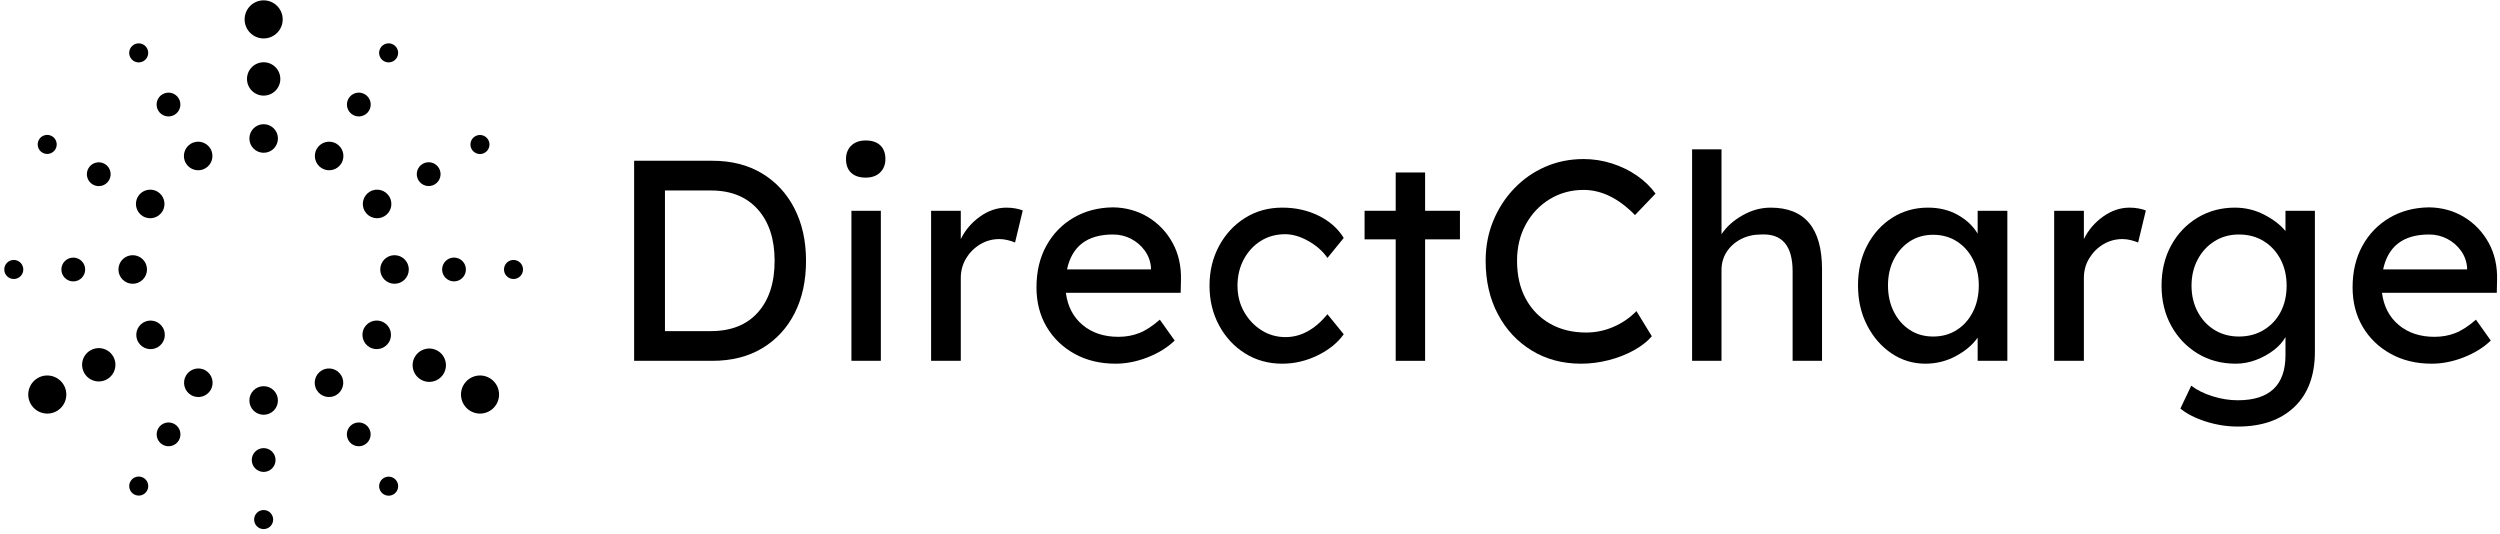<?xml version="1.0" encoding="UTF-8"?>
<svg width="234px" height="50px" viewBox="0 0 234 50" version="1.1" xmlns="http://www.w3.org/2000/svg" xmlns:xlink="http://www.w3.org/1999/xlink">
    <title>Logo / colored</title>
    <g id="Website" stroke="none" stroke-width="1" fill="none" fill-rule="evenodd">
        <g id="Homepage" transform="translate(-144, -50)" fill="#000000">
            <g id="Group" transform="translate(134, 40)">
                <g id="Group-51" transform="translate(10.399, 10.032)">
                    <path d="M66.145,17.797 L61.841,17.797 L61.841,30.959 L66.145,30.959 C68.033,30.959 69.499,30.375 70.541,29.207 C71.584,28.039 72.105,26.429 72.105,24.378 C72.105,22.345 71.579,20.74 70.528,19.563 C69.476,18.386 68.016,17.797 66.145,17.797 L66.145,17.797 Z M58.955,33.741 L58.955,15.015 L66.278,15.015 C68.06,15.015 69.606,15.407 70.916,16.192 C72.225,16.977 73.241,18.074 73.963,19.483 C74.684,20.892 75.045,22.523 75.045,24.378 C75.045,26.251 74.689,27.887 73.976,29.287 C73.263,30.687 72.252,31.779 70.942,32.564 C69.633,33.349 68.078,33.741 66.278,33.741 L58.955,33.741 Z" id="Fill-1"></path>
                    <path d="M79.295,33.741 L82.048,33.741 L82.048,19.697 L79.295,19.697 L79.295,33.741 Z M80.631,16.593 C80.043,16.593 79.589,16.442 79.268,16.139 C78.947,15.836 78.787,15.408 78.787,14.854 C78.787,14.337 78.951,13.918 79.281,13.597 C79.611,13.276 80.061,13.116 80.631,13.116 C81.219,13.116 81.673,13.267 81.994,13.571 C82.315,13.874 82.475,14.302 82.475,14.854 C82.475,15.372 82.31,15.791 81.981,16.112 C81.651,16.433 81.201,16.593 80.631,16.593 L80.631,16.593 Z" id="Fill-3"></path>
                    <path d="M86.752,33.741 L86.752,19.697 L89.531,19.697 L89.531,22.345 C89.941,21.507 90.538,20.807 91.322,20.245 C92.106,19.683 92.935,19.403 93.808,19.403 C94.111,19.403 94.4,19.429 94.677,19.483 C94.953,19.536 95.171,19.599 95.331,19.67 L94.61,22.666 C94.396,22.577 94.16,22.501 93.901,22.439 C93.643,22.376 93.389,22.345 93.14,22.345 C92.498,22.345 91.905,22.506 91.362,22.826 C90.819,23.147 90.378,23.585 90.039,24.137 C89.7,24.69 89.531,25.306 89.531,25.983 L89.531,33.741 L86.752,33.741 Z" id="Fill-5"></path>
                    <path d="M103.778,21.917 C101.372,21.917 99.938,23.005 99.475,25.181 L107.333,25.181 L107.333,24.993 C107.279,24.405 107.083,23.879 106.745,23.415 C106.406,22.952 105.978,22.586 105.462,22.318 C104.945,22.051 104.383,21.917 103.778,21.917 M104.018,34.009 C102.575,34.009 101.296,33.701 100.183,33.086 C99.069,32.47 98.196,31.628 97.563,30.558 C96.931,29.488 96.615,28.257 96.615,26.866 C96.615,25.386 96.922,24.088 97.537,22.974 C98.152,21.859 98.998,20.985 100.076,20.352 C101.154,19.719 102.388,19.394 103.778,19.376 C104.989,19.394 106.081,19.697 107.052,20.285 C108.023,20.874 108.789,21.676 109.351,22.693 C109.912,23.709 110.174,24.878 110.139,26.197 L110.112,27.374 L99.368,27.374 C99.528,28.641 100.049,29.644 100.931,30.384 C101.813,31.124 102.931,31.494 104.286,31.494 C104.981,31.494 105.626,31.378 106.223,31.146 C106.82,30.915 107.466,30.495 108.161,29.889 L109.551,31.842 C108.892,32.484 108.054,33.005 107.039,33.407 C106.023,33.808 105.016,34.009 104.018,34.009" id="Fill-6"></path>
                    <path d="M119.627,34.009 C118.327,34.009 117.164,33.688 116.139,33.046 C115.115,32.404 114.304,31.53 113.707,30.424 C113.11,29.318 112.812,28.079 112.812,26.706 C112.812,25.332 113.11,24.093 113.707,22.987 C114.304,21.882 115.115,21.007 116.139,20.365 C117.164,19.723 118.327,19.402 119.627,19.402 C120.875,19.402 122.011,19.656 123.035,20.165 C124.06,20.673 124.839,21.364 125.374,22.238 L123.851,24.111 C123.423,23.487 122.83,22.96 122.073,22.532 C121.316,22.104 120.59,21.89 119.895,21.89 C119.039,21.89 118.278,22.1 117.61,22.519 C116.941,22.938 116.411,23.513 116.019,24.244 C115.627,24.976 115.431,25.796 115.431,26.706 C115.431,27.615 115.636,28.431 116.046,29.153 C116.456,29.876 116.999,30.451 117.676,30.879 C118.353,31.307 119.102,31.521 119.921,31.521 C121.365,31.521 122.674,30.808 123.851,29.381 L125.374,31.253 C124.804,32.056 123.988,32.716 122.928,33.233 C121.868,33.75 120.768,34.009 119.627,34.009" id="Fill-7"></path>
                    <polygon id="Fill-8" points="130.238 33.741 130.238 22.372 127.325 22.372 127.325 19.697 130.238 19.697 130.238 16.112 132.991 16.112 132.991 19.697 136.252 19.697 136.252 22.372 132.991 22.372 132.991 33.741"></polygon>
                    <path d="M147.584,34.009 C145.856,34.009 144.319,33.599 142.974,32.778 C141.628,31.958 140.573,30.825 139.807,29.381 C139.04,27.936 138.657,26.269 138.657,24.378 C138.657,23.041 138.893,21.797 139.366,20.646 C139.838,19.496 140.492,18.484 141.33,17.61 C142.168,16.736 143.138,16.058 144.243,15.577 C145.348,15.095 146.542,14.855 147.825,14.855 C148.734,14.855 149.62,14.993 150.484,15.269 C151.348,15.546 152.132,15.929 152.837,16.42 C153.54,16.91 154.115,17.468 154.56,18.091 L152.636,20.098 C151.103,18.529 149.5,17.744 147.825,17.744 C146.667,17.744 145.615,18.029 144.671,18.6 C143.726,19.171 142.978,19.955 142.426,20.954 C141.873,21.953 141.597,23.094 141.597,24.378 C141.597,25.752 141.869,26.937 142.413,27.936 C142.956,28.935 143.713,29.711 144.684,30.263 C145.655,30.817 146.783,31.093 148.066,31.093 C148.956,31.093 149.812,30.915 150.631,30.558 C151.451,30.201 152.164,29.711 152.77,29.086 L154.213,31.441 C153.803,31.922 153.246,32.359 152.542,32.751 C151.838,33.144 151.055,33.451 150.19,33.674 C149.326,33.897 148.457,34.009 147.584,34.009" id="Fill-9"></path>
                    <path d="M157.981,33.741 L157.981,13.945 L160.734,13.945 L160.734,21.89 C161.197,21.195 161.852,20.606 162.699,20.125 C163.545,19.643 164.423,19.403 165.332,19.403 C168.539,19.403 170.143,21.328 170.143,25.181 L170.143,33.741 L167.39,33.741 L167.39,25.368 C167.39,22.96 166.401,21.81 164.423,21.917 C163.728,21.917 163.1,22.064 162.539,22.358 C161.977,22.653 161.536,23.05 161.215,23.549 C160.895,24.048 160.734,24.61 160.734,25.234 L160.734,33.741 L157.981,33.741 Z" id="Fill-10"></path>
                    <path d="M180.54,31.467 C181.377,31.467 182.117,31.263 182.758,30.852 C183.4,30.442 183.903,29.876 184.268,29.153 C184.633,28.431 184.816,27.606 184.816,26.679 C184.816,25.769 184.633,24.958 184.268,24.244 C183.903,23.531 183.4,22.969 182.758,22.559 C182.117,22.149 181.377,21.944 180.54,21.944 C179.72,21.944 178.994,22.149 178.361,22.559 C177.729,22.969 177.23,23.531 176.865,24.244 C176.499,24.958 176.317,25.769 176.317,26.679 C176.317,27.606 176.499,28.431 176.865,29.153 C177.23,29.876 177.729,30.442 178.361,30.852 C178.994,31.263 179.72,31.467 180.54,31.467 M179.818,34.009 C178.66,34.009 177.604,33.688 176.651,33.046 C175.697,32.404 174.936,31.53 174.365,30.424 C173.795,29.318 173.51,28.07 173.51,26.679 C173.51,25.27 173.8,24.017 174.379,22.92 C174.958,21.823 175.742,20.963 176.731,20.339 C177.72,19.715 178.829,19.402 180.059,19.402 C181.11,19.402 182.041,19.63 182.852,20.084 C183.662,20.539 184.282,21.124 184.709,21.837 L184.709,19.697 L187.489,19.697 L187.489,33.741 L184.709,33.741 L184.709,31.574 C184.228,32.252 183.547,32.828 182.665,33.3 C181.783,33.772 180.834,34.009 179.818,34.009" id="Fill-11"></path>
                    <path d="M191.872,33.741 L191.872,19.697 L194.652,19.697 L194.652,22.345 C195.062,21.507 195.658,20.807 196.443,20.245 C197.227,19.683 198.055,19.403 198.928,19.403 C199.231,19.403 199.521,19.429 199.797,19.483 C200.073,19.536 200.292,19.599 200.452,19.67 L199.73,22.666 C199.516,22.577 199.28,22.501 199.022,22.439 C198.763,22.376 198.51,22.345 198.26,22.345 C197.619,22.345 197.026,22.506 196.483,22.826 C195.939,23.147 195.498,23.585 195.16,24.137 C194.821,24.69 194.652,25.306 194.652,25.983 L194.652,33.741 L191.872,33.741 Z" id="Fill-12"></path>
                    <path d="M209.165,31.467 C210.038,31.467 210.813,31.263 211.491,30.852 C212.167,30.442 212.694,29.88 213.068,29.167 C213.442,28.453 213.629,27.633 213.629,26.706 C213.629,25.778 213.437,24.953 213.054,24.231 C212.671,23.509 212.146,22.943 211.477,22.532 C210.809,22.122 210.038,21.917 209.165,21.917 C208.31,21.917 207.548,22.127 206.88,22.546 C206.212,22.965 205.686,23.535 205.303,24.258 C204.92,24.98 204.728,25.796 204.728,26.706 C204.728,27.615 204.92,28.431 205.303,29.153 C205.686,29.876 206.212,30.442 206.88,30.852 C207.548,31.263 208.31,31.467 209.165,31.467 M209.059,39.894 C208.06,39.894 207.067,39.738 206.078,39.426 C205.089,39.114 204.292,38.708 203.686,38.209 L204.702,36.069 C205.236,36.478 205.9,36.808 206.693,37.058 C207.486,37.308 208.274,37.433 209.059,37.433 C212.034,37.433 213.522,36.024 213.522,33.206 L213.522,31.521 C213.272,31.967 212.903,32.377 212.413,32.751 C211.922,33.126 211.37,33.429 210.756,33.661 C210.141,33.892 209.513,34.009 208.871,34.009 C207.535,34.009 206.346,33.692 205.303,33.059 C204.261,32.426 203.436,31.561 202.831,30.464 C202.225,29.367 201.922,28.115 201.922,26.706 C201.922,25.297 202.22,24.044 202.817,22.947 C203.414,21.85 204.234,20.985 205.276,20.352 C206.319,19.719 207.49,19.402 208.791,19.402 C209.771,19.402 210.689,19.625 211.544,20.071 C212.4,20.517 213.058,21.025 213.522,21.596 L213.522,19.697 L216.275,19.697 L216.275,32.885 C216.275,35.114 215.633,36.84 214.35,38.061 C213.068,39.283 211.304,39.894 209.059,39.894" id="Fill-13"></path>
                    <path d="M226.966,21.917 C224.56,21.917 223.126,23.005 222.663,25.181 L230.521,25.181 L230.521,24.993 C230.467,24.405 230.271,23.879 229.933,23.415 C229.594,22.952 229.167,22.586 228.65,22.318 C228.133,22.051 227.572,21.917 226.966,21.917 M227.206,34.009 C225.763,34.009 224.484,33.701 223.371,33.086 C222.257,32.47 221.384,31.628 220.752,30.558 C220.119,29.488 219.803,28.257 219.803,26.866 C219.803,25.386 220.11,24.088 220.725,22.974 C221.34,21.859 222.186,20.985 223.264,20.352 C224.342,19.719 225.576,19.394 226.966,19.376 C228.177,19.394 229.269,19.697 230.24,20.285 C231.211,20.874 231.977,21.676 232.539,22.693 C233.1,23.709 233.363,24.878 233.327,26.197 L233.3,27.374 L222.556,27.374 C222.716,28.641 223.237,29.644 224.119,30.384 C225.001,31.124 226.119,31.494 227.474,31.494 C228.169,31.494 228.814,31.378 229.412,31.146 C230.008,30.915 230.654,30.495 231.349,29.889 L232.739,31.842 C232.08,32.484 231.242,33.005 230.227,33.407 C229.211,33.808 228.204,34.009 227.206,34.009" id="Fill-14"></path>
                    <path d="M22.943,12.93 C22.943,13.669 23.541,14.268 24.279,14.268 C25.018,14.268 25.616,13.669 25.616,12.93 C25.616,12.191 25.018,11.592 24.279,11.592 C23.541,11.592 22.943,12.191 22.943,12.93" id="Fill-15"></path>
                    <path d="M22.498,1.783 C22.498,2.768 23.295,3.567 24.279,3.567 C25.263,3.567 26.061,2.768 26.061,1.783 C26.061,0.799 25.263,-3.55271368e-15 24.279,-3.55271368e-15 C23.295,-3.55271368e-15 22.498,0.799 22.498,1.783" id="Fill-16"></path>
                    <path d="M22.942,37.452 C22.942,38.191 23.54,38.79 24.278,38.79 C25.016,38.79 25.614,38.191 25.614,37.452 C25.614,36.713 25.016,36.115 24.278,36.115 C23.54,36.115 22.942,36.713 22.942,37.452" id="Fill-17"></path>
                    <path d="M23.387,48.599 C23.387,49.091 23.786,49.49 24.278,49.49 C24.77,49.49 25.169,49.091 25.169,48.599 C25.169,48.106 24.77,47.707 24.278,47.707 C23.786,47.707 23.387,48.106 23.387,48.599" id="Fill-18"></path>
                    <path d="M12.023,26.529 C12.761,26.529 13.36,25.93 13.36,25.191 C13.36,24.452 12.761,23.854 12.023,23.854 C11.285,23.854 10.687,24.452 10.687,25.191 C10.687,25.93 11.285,26.529 12.023,26.529" id="Fill-19"></path>
                    <path d="M0.891,26.083 C1.383,26.083 1.782,25.684 1.782,25.191 C1.782,24.699 1.383,24.299 0.891,24.299 C0.399,24.299 0,24.699 0,25.191 C0,25.684 0.399,26.083 0.891,26.083" id="Fill-20"></path>
                    <path d="M16.993,15.237 C17.362,15.876 18.179,16.096 18.818,15.726 C19.457,15.357 19.676,14.539 19.307,13.899 C18.938,13.259 18.121,13.04 17.482,13.409 C16.843,13.779 16.624,14.597 16.993,15.237" id="Fill-21"></path>
                    <path d="M11.812,5.363 C12.058,5.79 12.603,5.936 13.029,5.69 C13.455,5.443 13.601,4.898 13.355,4.471 C13.109,4.045 12.564,3.899 12.138,4.145 C11.712,4.391 11.566,4.937 11.812,5.363" id="Fill-22"></path>
                    <path d="M12.992,20.216 C13.631,20.585 14.449,20.366 14.818,19.726 C15.187,19.086 14.968,18.268 14.329,17.899 C13.689,17.53 12.872,17.749 12.503,18.388 C12.134,19.028 12.353,19.846 12.992,20.216" id="Fill-23"></path>
                    <path d="M3.574,14.258 C4,14.505 4.545,14.358 4.791,13.932 C5.037,13.505 4.891,12.96 4.465,12.714 C4.039,12.467 3.494,12.614 3.248,13.04 C3.002,13.467 3.148,14.012 3.574,14.258" id="Fill-24"></path>
                    <path d="M14.361,32.469 C15,32.1 15.219,31.282 14.85,30.642 C14.481,30.002 13.664,29.783 13.025,30.153 C12.386,30.522 12.167,31.34 12.536,31.98 C12.905,32.62 13.722,32.839 14.361,32.469" id="Fill-25"></path>
                    <path d="M4.918,38.441 C5.77,37.949 6.062,36.858 5.57,36.005 C5.078,35.152 3.988,34.86 3.136,35.352 C2.284,35.845 1.992,36.935 2.484,37.788 C2.976,38.641 4.066,38.934 4.918,38.441" id="Fill-26"></path>
                    <path d="M19.322,36.462 C19.691,35.823 19.472,35.005 18.833,34.635 C18.194,34.266 17.377,34.485 17.008,35.125 C16.638,35.765 16.857,36.583 17.497,36.952 C18.136,37.321 18.953,37.102 19.322,36.462" id="Fill-27"></path>
                    <path d="M13.358,45.91 C13.604,45.484 13.458,44.938 13.032,44.692 C12.606,44.446 12.061,44.592 11.815,45.018 C11.569,45.445 11.715,45.99 12.141,46.236 C12.567,46.483 13.112,46.337 13.358,45.91" id="Fill-28"></path>
                    <path d="M35.529,30.15 C34.89,29.78 34.073,30 33.704,30.639 C33.335,31.279 33.554,32.097 34.193,32.467 C34.832,32.836 35.649,32.617 36.019,31.977 C36.388,31.337 36.169,30.519 35.529,30.15" id="Fill-29"></path>
                    <path d="M45.423,35.352 C44.571,34.86 43.481,35.152 42.989,36.005 C42.497,36.858 42.789,37.949 43.641,38.441 C44.493,38.934 45.583,38.641 46.075,37.788 C46.567,36.935 46.275,35.845 45.423,35.352" id="Fill-30"></path>
                    <path d="M29.251,13.899 C28.882,14.539 29.101,15.357 29.741,15.726 C30.38,16.096 31.197,15.876 31.566,15.237 C31.935,14.597 31.716,13.779 31.077,13.409 C30.438,13.04 29.62,13.259 29.251,13.899" id="Fill-31"></path>
                    <path d="M35.205,4.47 C34.959,4.897 35.105,5.442 35.531,5.689 C35.957,5.935 36.502,5.789 36.748,5.362 C36.994,4.936 36.848,4.39 36.422,4.144 C35.996,3.898 35.451,4.044 35.205,4.47" id="Fill-32"></path>
                    <path d="M36.528,23.854 C35.79,23.854 35.192,24.452 35.192,25.191 C35.192,25.93 35.79,26.529 36.528,26.529 C37.267,26.529 37.865,25.93 37.865,25.191 C37.865,24.452 37.267,23.854 36.528,23.854" id="Fill-33"></path>
                    <path d="M47.665,24.299 C47.173,24.299 46.774,24.699 46.774,25.191 C46.774,25.684 47.173,26.083 47.665,26.083 C48.157,26.083 48.556,25.684 48.556,25.191 C48.556,24.699 48.157,24.299 47.665,24.299" id="Fill-34"></path>
                    <path d="M31.551,35.125 C31.182,34.485 30.365,34.266 29.726,34.635 C29.087,35.005 28.868,35.823 29.237,36.462 C29.606,37.102 30.423,37.321 31.062,36.952 C31.701,36.583 31.92,35.765 31.551,35.125" id="Fill-35"></path>
                    <path d="M36.75,45.028 C36.503,44.601 35.959,44.455 35.533,44.702 C35.106,44.948 34.96,45.493 35.206,45.92 C35.452,46.346 35.997,46.492 36.423,46.246 C36.85,46 36.996,45.454 36.75,45.028" id="Fill-36"></path>
                    <path d="M34.229,17.899 C33.59,18.269 33.371,19.087 33.74,19.727 C34.109,20.366 34.926,20.586 35.566,20.216 C36.205,19.847 36.424,19.029 36.055,18.389 C35.686,17.749 34.868,17.53 34.229,17.899" id="Fill-37"></path>
                    <path d="M22.72,7.357 C22.72,8.219 23.418,8.917 24.279,8.917 C25.141,8.917 25.839,8.219 25.839,7.357 C25.839,6.495 25.141,5.796 24.279,5.796 C23.418,5.796 22.72,6.495 22.72,7.357" id="Fill-38"></path>
                    <path d="M23.166,43.025 C23.166,43.641 23.664,44.14 24.279,44.14 C24.894,44.14 25.393,43.641 25.393,43.025 C25.393,42.41 24.894,41.911 24.279,41.911 C23.664,41.911 23.166,42.41 23.166,43.025" id="Fill-39"></path>
                    <path d="M6.459,26.308 C7.074,26.308 7.573,25.809 7.573,25.193 C7.573,24.578 7.074,24.079 6.459,24.079 C5.844,24.079 5.346,24.578 5.346,25.193 C5.346,25.809 5.844,26.308 6.459,26.308" id="Fill-40"></path>
                    <path d="M14.408,10.31 C14.715,10.843 15.397,11.025 15.929,10.718 C16.462,10.41 16.644,9.728 16.337,9.195 C16.029,8.662 15.348,8.479 14.815,8.787 C14.283,9.095 14.1,9.777 14.408,10.31" id="Fill-41"></path>
                    <path d="M8.288,17.24 C8.821,17.548 9.502,17.365 9.809,16.832 C10.117,16.299 9.934,15.617 9.402,15.309 C8.869,15.001 8.188,15.184 7.88,15.717 C7.573,16.25 7.756,16.932 8.288,17.24" id="Fill-42"></path>
                    <path d="M9.625,35.463 C10.371,35.032 10.626,34.078 10.196,33.332 C9.765,32.585 8.812,32.33 8.066,32.761 C7.32,33.192 7.065,34.146 7.496,34.892 C7.926,35.639 8.88,35.894 9.625,35.463" id="Fill-43"></path>
                    <path d="M16.343,41.181 C16.65,40.648 16.468,39.967 15.935,39.659 C15.402,39.351 14.721,39.534 14.414,40.067 C14.106,40.6 14.289,41.281 14.822,41.589 C15.354,41.897 16.035,41.714 16.343,41.181" id="Fill-44"></path>
                    <path d="M40.562,32.8 C39.816,32.369 38.862,32.625 38.432,33.372 C38.001,34.118 38.257,35.072 39.003,35.503 C39.748,35.934 40.702,35.678 41.132,34.932 C41.563,34.186 41.307,33.231 40.562,32.8" id="Fill-45"></path>
                    <path d="M32.222,9.195 C31.915,9.728 32.097,10.41 32.63,10.718 C33.162,11.025 33.844,10.843 34.151,10.31 C34.459,9.777 34.276,9.095 33.743,8.787 C33.211,8.479 32.53,8.662 32.222,9.195" id="Fill-46"></path>
                    <path d="M42.097,24.076 C41.482,24.076 40.983,24.576 40.983,25.191 C40.983,25.807 41.482,26.306 42.097,26.306 C42.712,26.306 43.21,25.807 43.21,25.191 C43.21,24.576 42.712,24.076 42.097,24.076" id="Fill-47"></path>
                    <path d="M34.145,40.067 C33.837,39.534 33.156,39.351 32.624,39.659 C32.091,39.967 31.908,40.648 32.216,41.181 C32.523,41.714 33.205,41.897 33.737,41.589 C34.27,41.281 34.453,40.6 34.145,40.067" id="Fill-48"></path>
                    <path d="M39.168,15.303 C38.636,15.611 38.453,16.292 38.761,16.825 C39.068,17.359 39.75,17.541 40.282,17.233 C40.815,16.926 40.997,16.244 40.69,15.711 C40.382,15.178 39.701,14.995 39.168,15.303" id="Fill-49"></path>
                    <path d="M44.08,12.722 C43.654,12.968 43.507,13.514 43.754,13.94 C43.999,14.367 44.544,14.513 44.971,14.267 C45.397,14.02 45.543,13.475 45.297,13.049 C45.051,12.622 44.506,12.476 44.08,12.722" id="Fill-50"></path>
                </g>
            </g>
        </g>
    </g>
</svg>